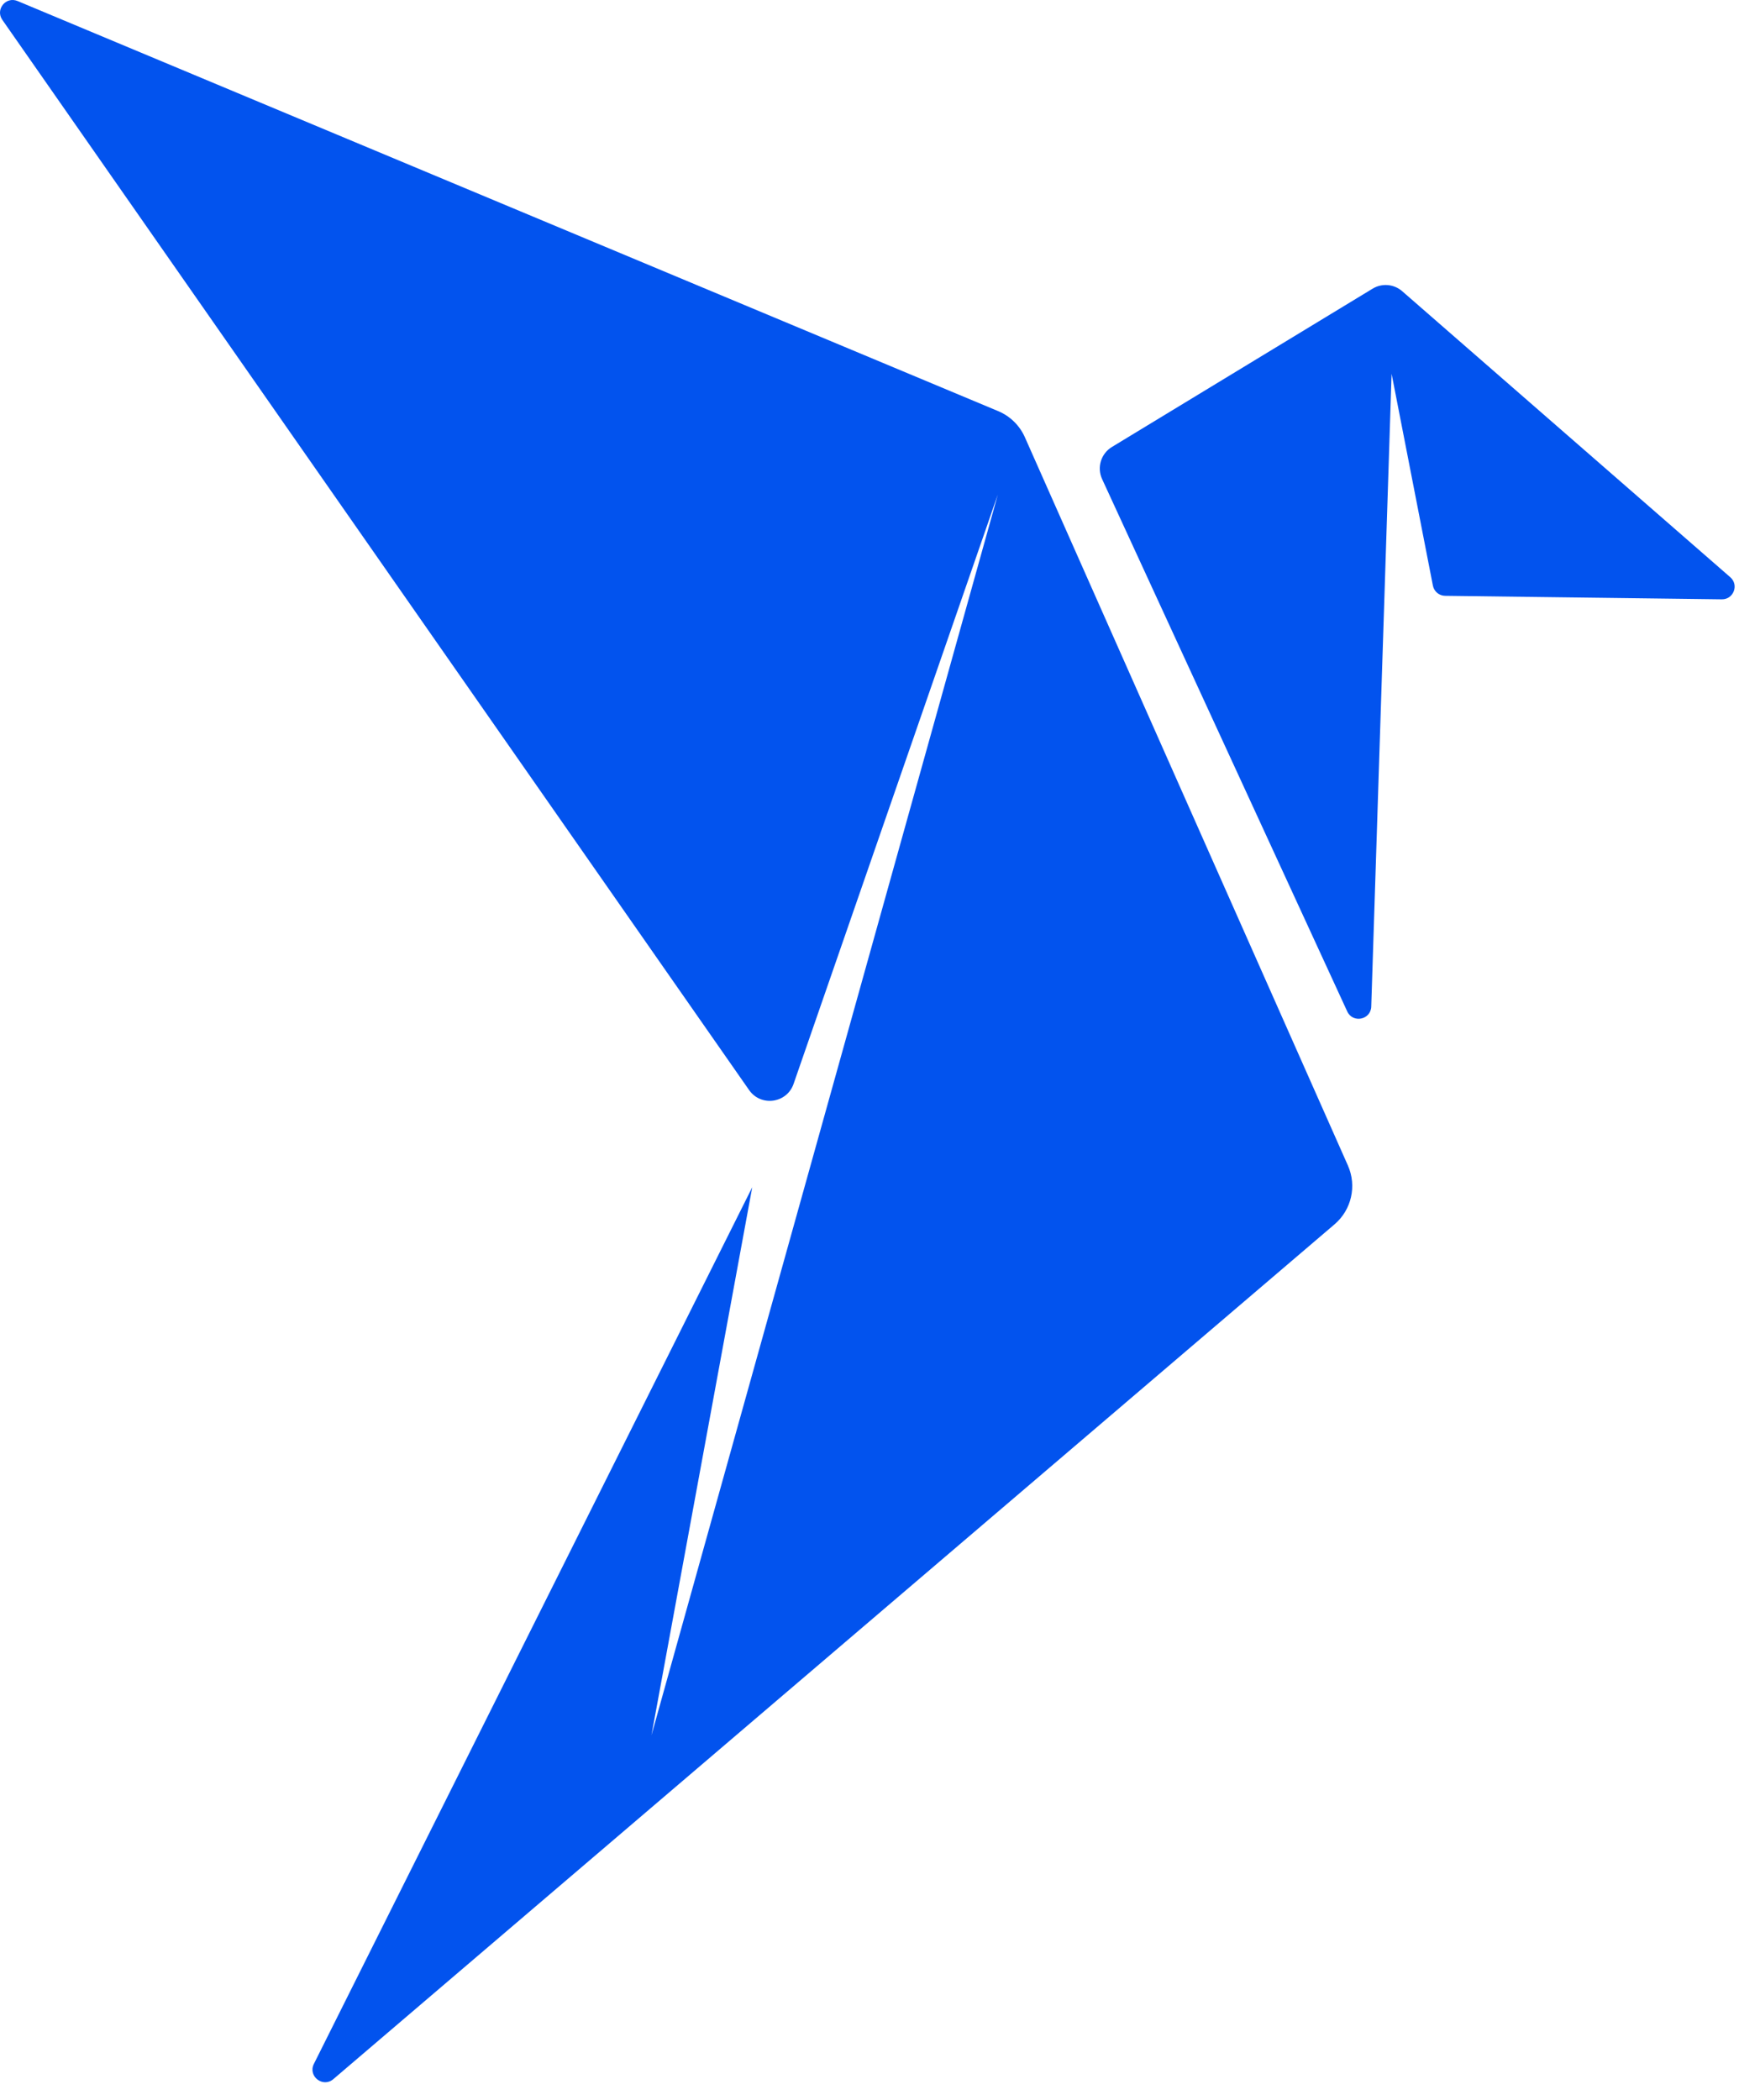 <svg width="53" height="64" viewBox="0 0 53 64" fill="none" xmlns="http://www.w3.org/2000/svg">
<path d="M0.071 0.605C-0.149 0.29 0.18 -0.117 0.534 0.031L30.424 12.531C30.786 12.683 31.076 12.967 31.235 13.325L41.081 35.523C41.356 36.144 41.191 36.872 40.675 37.313L10.159 63.367C9.841 63.639 9.379 63.278 9.566 62.903L22.926 36.185L19.855 52.886L30.412 15.07L24.186 33.035C23.981 33.627 23.19 33.737 22.831 33.223L0.071 0.605ZM41.833 8.798C42.119 8.624 42.484 8.656 42.736 8.876L52.734 17.592C53.004 17.826 52.835 18.27 52.477 18.266L44.043 18.159C43.861 18.157 43.706 18.027 43.671 17.849L42.412 11.391L41.792 30.678C41.779 31.083 41.229 31.194 41.06 30.826L33.589 14.601C33.426 14.246 33.554 13.826 33.888 13.623L41.833 8.798Z" fill="#0253EE"/>
</svg>

